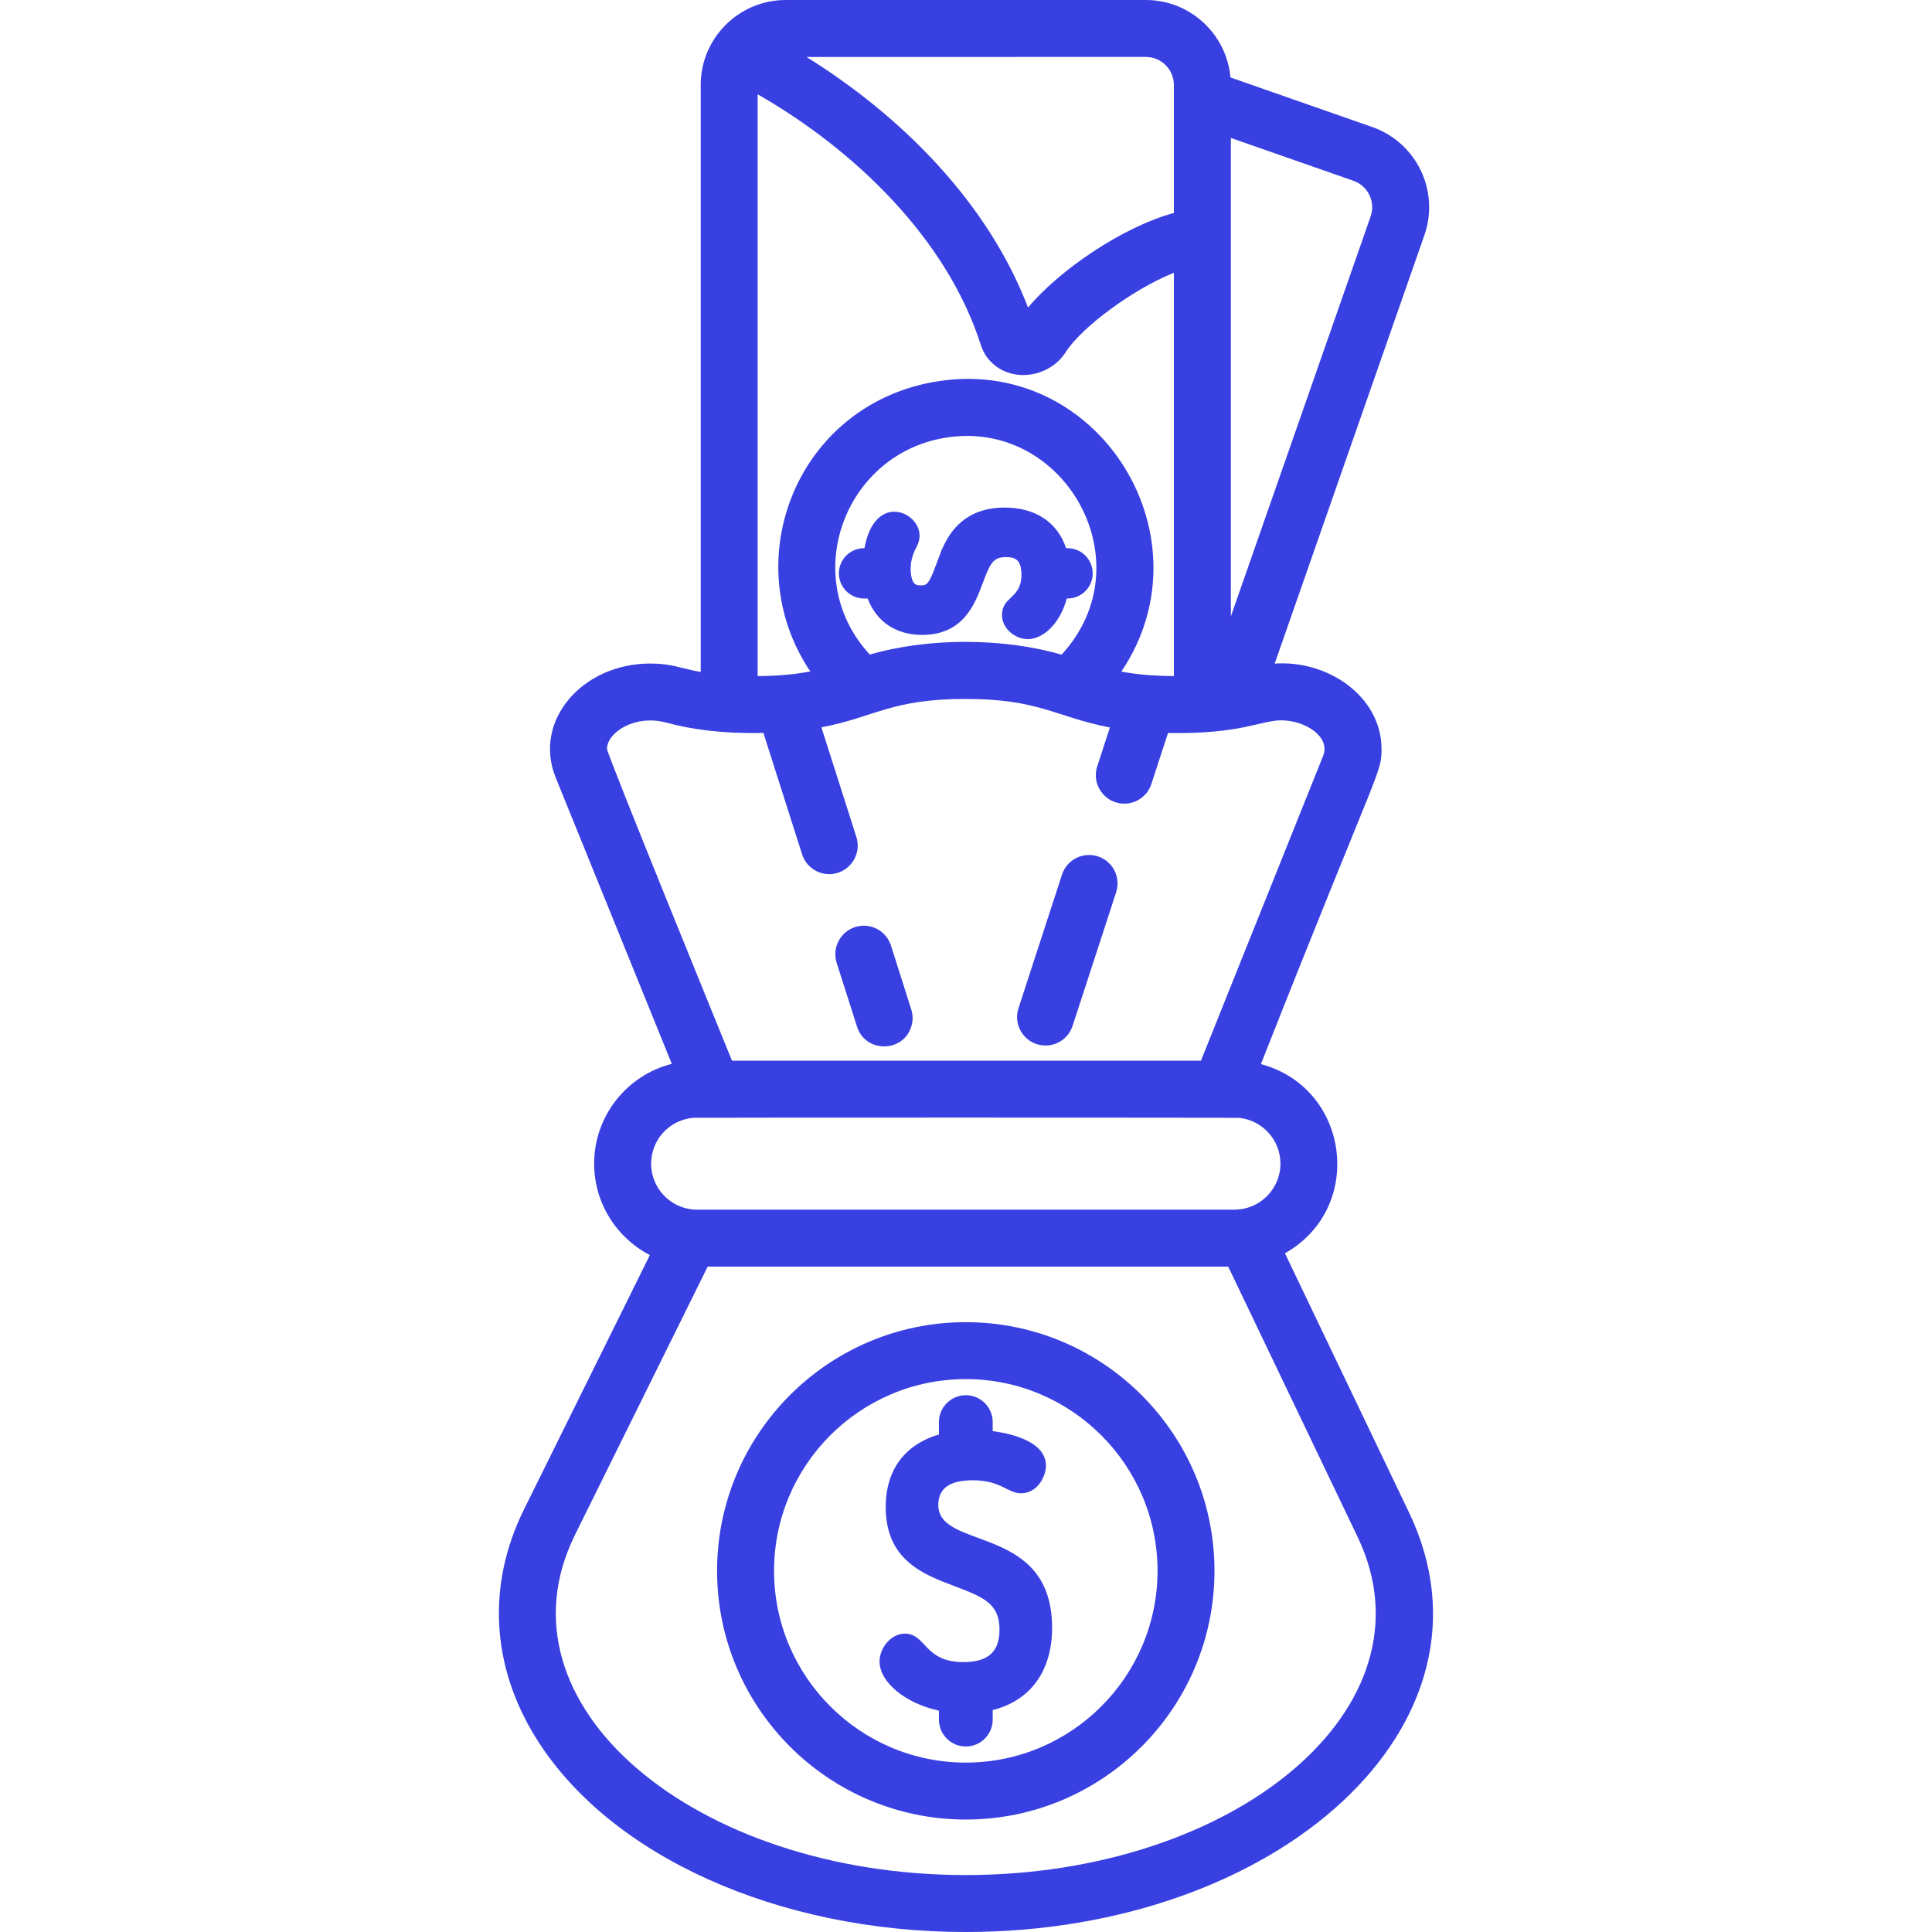 <svg width="57" height="57" viewBox="0 0 57 57" fill="none" xmlns="http://www.w3.org/2000/svg">
<path d="M27.683 44.404C27.683 43.832 28.134 43.673 28.707 43.673C29.525 43.673 29.733 44.057 30.122 44.057C30.596 44.057 30.858 43.575 30.858 43.241C30.858 42.531 29.846 42.297 29.288 42.222V41.956C29.288 41.519 28.932 41.163 28.495 41.163C28.057 41.163 27.701 41.519 27.701 41.956V42.322C26.687 42.621 26.131 43.375 26.131 44.464C26.131 46.033 27.254 46.455 28.156 46.794C29.056 47.132 29.488 47.328 29.488 48.084C29.488 48.734 29.15 49.037 28.424 49.037C27.254 49.037 27.333 48.198 26.695 48.198C26.275 48.198 25.949 48.636 25.949 49.014C25.949 49.633 26.717 50.258 27.701 50.469V50.733C27.701 51.171 28.057 51.527 28.495 51.527C28.932 51.527 29.288 51.171 29.288 50.733V50.452C30.405 50.171 31.04 49.297 31.04 48.023C31.04 44.956 27.683 45.751 27.683 44.404Z" fill="#3940E1"/>
<path d="M41.572 44.625L37.91 36.976C40.283 35.636 39.823 32.094 37.201 31.395C40.711 22.497 40.759 22.839 40.759 22.096C40.759 20.565 39.199 19.469 37.607 19.578L42.023 6.942C42.479 5.643 41.8 4.207 40.483 3.747L36.302 2.285C36.19 1.007 35.114 0 33.805 0H23.181C21.797 0 20.673 1.126 20.673 2.508V19.825C20.072 19.719 19.821 19.576 19.187 19.576C17.174 19.576 15.72 21.268 16.393 22.937L19.82 31.386C18.505 31.72 17.529 32.914 17.529 34.331C17.529 35.502 18.197 36.523 19.173 37.028L15.458 44.535C14.363 46.75 14.488 49.144 15.812 51.275C17.971 54.753 22.949 57 28.493 57C37.728 57 44.55 50.842 41.572 44.625ZM36.314 4.07L39.929 5.333C40.362 5.484 40.588 5.956 40.437 6.388L36.314 18.186V4.07ZM33.805 1.68C34.262 1.68 34.633 2.052 34.633 2.508C34.633 3.401 34.633 5.371 34.633 6.283C33.13 6.691 31.259 7.961 30.33 9.074C29.149 5.985 26.612 3.435 23.795 1.681C25.75 1.68 31.911 1.68 33.805 1.68ZM22.353 2.782C25.197 4.409 27.935 7.031 28.938 10.18C29.089 10.653 29.498 10.988 30.007 11.053C30.561 11.125 31.144 10.862 31.444 10.387C31.912 9.648 33.448 8.52 34.633 8.048V19.946C33.99 19.942 33.497 19.892 33.083 19.814C35.818 15.75 32.251 10.204 27.271 11.325C23.415 12.199 21.77 16.626 23.906 19.81C23.402 19.907 22.854 19.946 22.353 19.946V2.782ZM31.32 19.315C29.605 18.814 27.386 18.81 25.662 19.312C23.615 17.095 24.843 13.599 27.643 12.963C31.282 12.137 33.878 16.532 31.32 19.315ZM17.908 22.099C17.908 21.61 18.726 21.07 19.657 21.319C20.408 21.522 21.312 21.649 22.523 21.624L23.664 25.204C23.778 25.562 24.109 25.79 24.465 25.79C25.028 25.79 25.439 25.239 25.266 24.695L24.234 21.459C25.819 21.157 26.279 20.621 28.485 20.621C30.675 20.621 31.148 21.157 32.745 21.462L32.372 22.609C32.194 23.152 32.601 23.71 33.17 23.71C33.524 23.71 33.854 23.485 33.969 23.13L34.46 21.625C36.596 21.667 37.199 21.252 37.801 21.252C38.504 21.252 39.261 21.734 39.037 22.299C39.019 22.343 35.44 31.274 35.432 31.293C32.699 31.293 24.445 31.293 21.596 31.293C21.529 31.129 17.908 22.251 17.908 22.099ZM20.466 32.978C20.533 32.971 36.457 32.969 36.565 32.981C37.245 33.054 37.777 33.632 37.777 34.331C37.777 34.797 37.54 35.208 37.182 35.453C36.965 35.601 36.701 35.689 36.419 35.689H20.568C20.332 35.689 20.11 35.628 19.918 35.523C19.497 35.292 19.21 34.844 19.21 34.331C19.21 33.617 19.764 33.029 20.466 32.978ZM28.493 55.32C20.498 55.32 14.48 50.297 16.965 45.281L20.879 37.369H36.236L40.056 45.349C42.455 50.365 36.428 55.32 28.493 55.32Z" fill="#3940E1"/>
<path d="M26.8 29.511L26.286 27.896C26.145 27.454 25.672 27.209 25.23 27.351C24.788 27.492 24.544 27.965 24.684 28.407C25.394 30.628 25.043 29.533 25.284 30.289C25.538 31.08 26.673 31.062 26.894 30.258C26.988 29.923 26.842 29.694 26.8 29.511Z" fill="#3940E1"/>
<path d="M28.494 39.008C24.447 39.008 21.156 42.299 21.156 46.345C21.156 50.391 24.448 53.682 28.494 53.682C32.54 53.682 35.831 50.391 35.831 46.345C35.831 42.299 32.54 39.008 28.494 39.008ZM28.494 52.002C25.374 52.002 22.837 49.464 22.837 46.345C22.837 43.225 25.374 40.688 28.494 40.688C31.613 40.688 34.151 43.225 34.151 46.345C34.151 49.464 31.613 52.002 28.494 52.002Z" fill="#3940E1"/>
<path d="M32.391 25.266C31.95 25.123 31.475 25.363 31.332 25.805C31.331 25.805 31.331 25.806 31.331 25.806C31.331 25.808 31.33 25.809 31.33 25.81C31.33 25.811 31.329 25.811 31.329 25.812C31.326 25.82 31.321 25.836 31.315 25.855C31.319 25.844 31.322 25.834 31.324 25.827C31.32 25.841 31.316 25.853 31.312 25.865C31.312 25.864 31.312 25.863 31.313 25.862C31.312 25.866 31.31 25.871 31.308 25.875C31.308 25.876 31.308 25.876 31.308 25.877C31.308 25.877 31.308 25.877 31.308 25.877C31.307 25.881 31.306 25.884 31.305 25.888C31.304 25.891 31.303 25.894 31.302 25.897C31.301 25.9 31.3 25.903 31.299 25.905C31.299 25.904 31.3 25.902 31.301 25.9C31.299 25.905 31.297 25.91 31.296 25.915C31.297 25.913 31.297 25.91 31.298 25.907C31.297 25.913 31.295 25.919 31.293 25.924C31.293 25.924 31.293 25.924 31.293 25.924C31.291 25.931 31.289 25.936 31.288 25.941C31.288 25.941 31.288 25.942 31.287 25.942C31.287 25.945 31.286 25.947 31.285 25.95C31.284 25.952 31.284 25.953 31.283 25.955C31.283 25.956 31.282 25.957 31.282 25.958C31.282 25.957 31.283 25.956 31.283 25.956C31.177 26.282 30.864 27.24 30.048 29.746C29.871 30.285 30.274 30.846 30.847 30.846C31.201 30.846 31.53 30.62 31.645 30.265C32.567 27.435 32.84 26.6 32.909 26.388C32.909 26.388 32.909 26.386 32.91 26.382C32.91 26.383 32.91 26.385 32.909 26.386C32.91 26.384 32.912 26.378 32.914 26.372C32.914 26.372 32.914 26.372 32.914 26.372C32.914 26.372 32.914 26.372 32.914 26.372C32.914 26.37 32.915 26.368 32.916 26.366C32.915 26.367 32.915 26.367 32.915 26.368C32.917 26.36 32.921 26.349 32.926 26.335C32.925 26.336 32.925 26.337 32.925 26.338C32.926 26.335 32.926 26.333 32.927 26.331C32.927 26.331 32.927 26.331 32.927 26.331C32.927 26.33 32.928 26.33 32.928 26.329C32.928 26.328 32.929 26.327 32.929 26.326C32.929 26.326 32.929 26.325 32.929 26.325C33.074 25.884 32.832 25.409 32.391 25.266Z" fill="#3940E1"/>
<path d="M31.283 25.956C31.283 25.956 31.284 25.956 31.284 25.955C31.284 25.954 31.284 25.953 31.284 25.953C31.284 25.954 31.284 25.955 31.283 25.956Z" fill="#3940E1"/>
<path d="M31.496 16.173H31.453C31.199 15.409 30.548 14.975 29.642 14.975C28.46 14.975 28.008 15.711 27.799 16.194L27.792 16.191L27.633 16.622C27.405 17.243 27.344 17.271 27.166 17.271C27.013 17.271 26.972 17.219 26.942 17.166C26.846 16.992 26.815 16.577 27.011 16.197C27.066 16.089 27.13 15.966 27.13 15.803C27.13 15.084 25.805 14.521 25.504 16.173H25.493C25.083 16.173 24.75 16.506 24.75 16.916C24.75 17.325 25.083 17.658 25.493 17.658H25.599C25.858 18.343 26.436 18.732 27.208 18.732C28.419 18.732 28.762 17.821 28.988 17.218C29.216 16.611 29.299 16.436 29.684 16.436C29.963 16.436 30.136 16.525 30.136 16.964C30.136 17.661 29.562 17.591 29.562 18.147C29.562 18.553 29.962 18.857 30.32 18.857C30.746 18.857 31.259 18.446 31.473 17.658H31.496C31.905 17.658 32.238 17.325 32.238 16.916C32.238 16.506 31.905 16.173 31.496 16.173Z" fill="#3940E1"/>
</svg>

